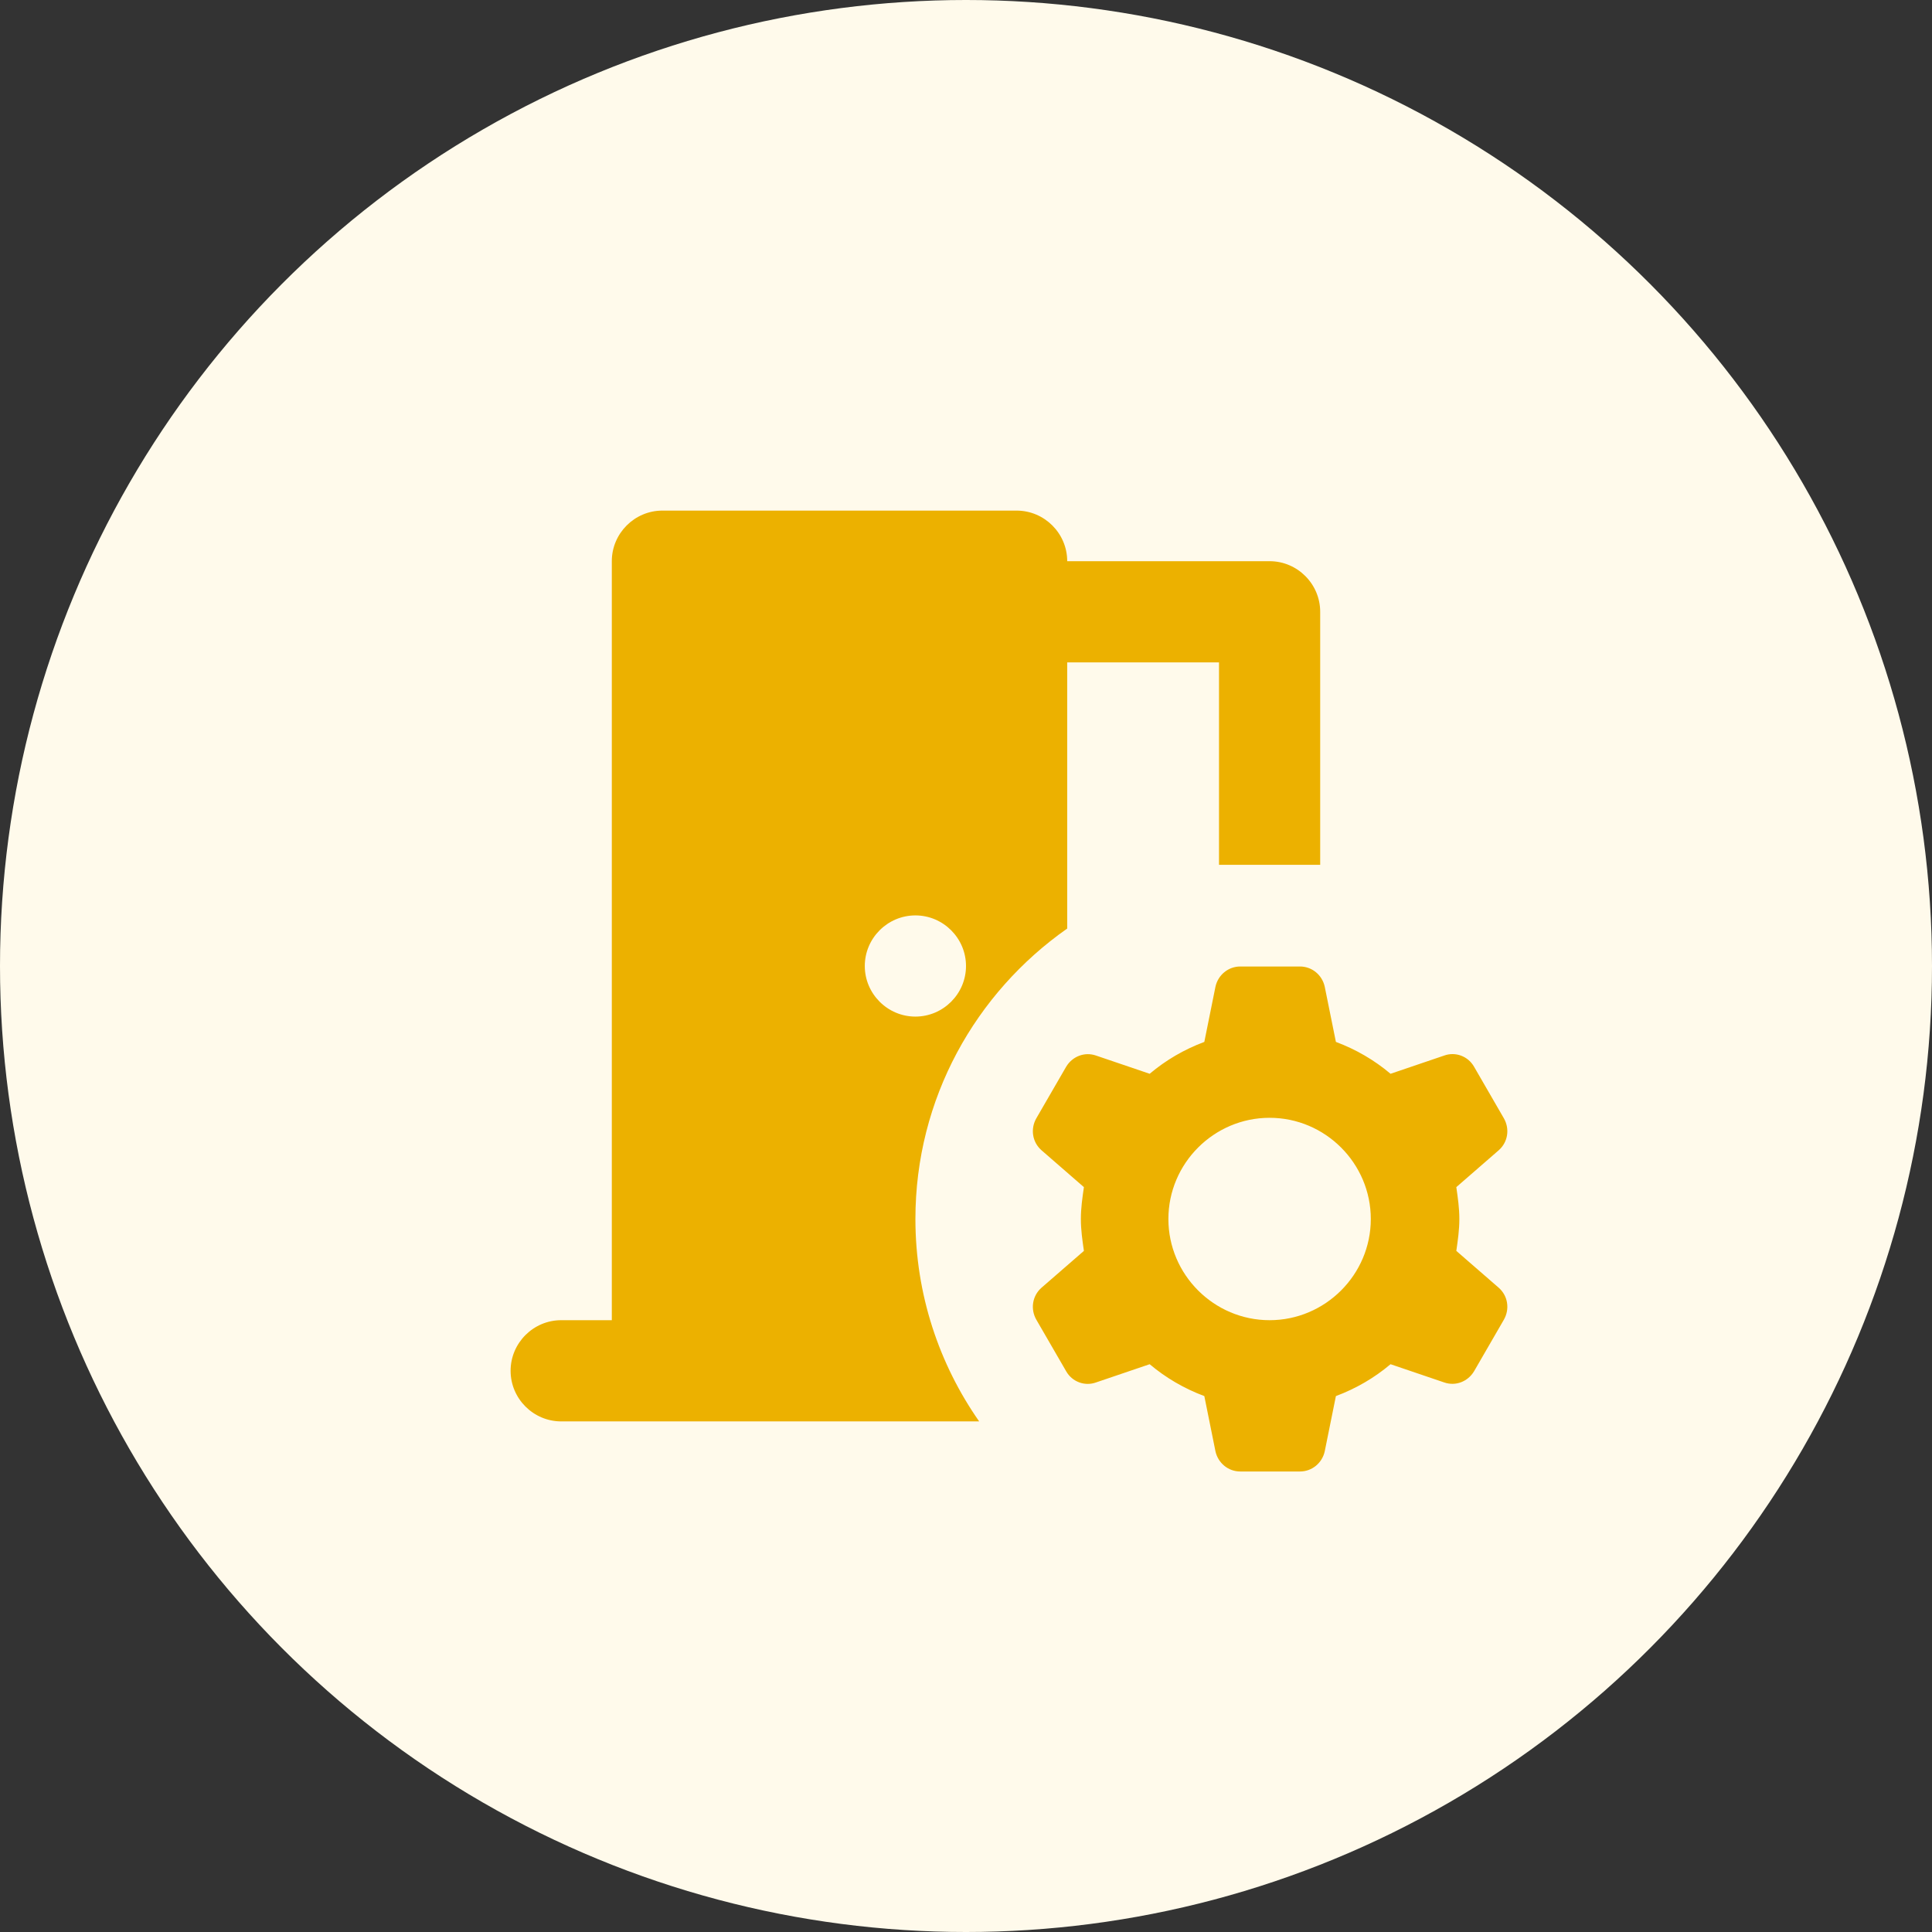 <svg width="70" height="70" viewBox="0 0 70 70" fill="none" xmlns="http://www.w3.org/2000/svg">
<rect x="0" y="0" width="70" height="70" fill="#333333" stroke="none"/>
<circle cx="35" cy="35" r="35" fill="#FFFAEB"/>
<g clip-path="url(#clip0_19_5700)">
<path d="M52.875 44.167C52.875 43.763 52.82 43.397 52.765 43.012L54.305 41.673C54.635 41.38 54.708 40.903 54.488 40.518L53.407 38.648C53.187 38.263 52.728 38.098 52.325 38.245L50.382 38.905C49.795 38.41 49.135 38.025 48.402 37.75L47.998 35.752C47.907 35.33 47.54 35.018 47.1 35.018H44.937C44.497 35.018 44.13 35.33 44.038 35.752L43.635 37.75C42.902 38.025 42.242 38.41 41.655 38.905L39.712 38.245C39.29 38.098 38.85 38.282 38.63 38.648L37.548 40.518C37.328 40.903 37.402 41.38 37.732 41.673L39.272 43.012C39.217 43.397 39.162 43.763 39.162 44.167C39.162 44.57 39.217 44.937 39.272 45.322L37.732 46.66C37.402 46.953 37.328 47.43 37.548 47.815L38.63 49.685C38.85 50.07 39.308 50.235 39.712 50.088L41.655 49.428C42.242 49.923 42.902 50.308 43.635 50.583L44.038 52.582C44.13 53.003 44.497 53.315 44.937 53.315H47.1C47.54 53.315 47.907 53.003 47.998 52.582L48.402 50.583C49.135 50.308 49.795 49.923 50.382 49.428L52.325 50.088C52.747 50.235 53.187 50.052 53.407 49.685L54.488 47.815C54.708 47.43 54.635 46.953 54.305 46.66L52.765 45.322C52.82 44.937 52.875 44.57 52.875 44.167ZM46 47.833C43.983 47.833 42.333 46.183 42.333 44.167C42.333 42.15 43.983 40.5 46 40.5C48.017 40.5 49.667 42.15 49.667 44.167C49.667 46.183 48.017 47.833 46 47.833ZM38.667 33.643V24H44.167V31.333H47.833V22.167C47.833 21.158 47.008 20.333 46 20.333H38.667C38.667 19.325 37.842 18.5 36.833 18.5H24C22.992 18.5 22.167 19.325 22.167 20.333V47.833H20.333C19.325 47.833 18.5 48.658 18.5 49.667C18.5 50.675 19.325 51.5 20.333 51.5H35.477C34.028 49.428 33.167 46.898 33.167 44.167C33.167 39.803 35.348 35.972 38.667 33.643ZM31.333 35C31.333 33.992 32.158 33.167 33.167 33.167C34.175 33.167 35 33.992 35 35C35 36.008 34.175 36.833 33.167 36.833C32.158 36.833 31.333 36.008 31.333 35Z" fill="#ECB100"/>
</g>
<defs>
<clipPath id="clip0_19_5700">
<rect width="44" height="44" fill="white" transform="translate(13 13)"/>
</clipPath>
</defs>
</svg>
